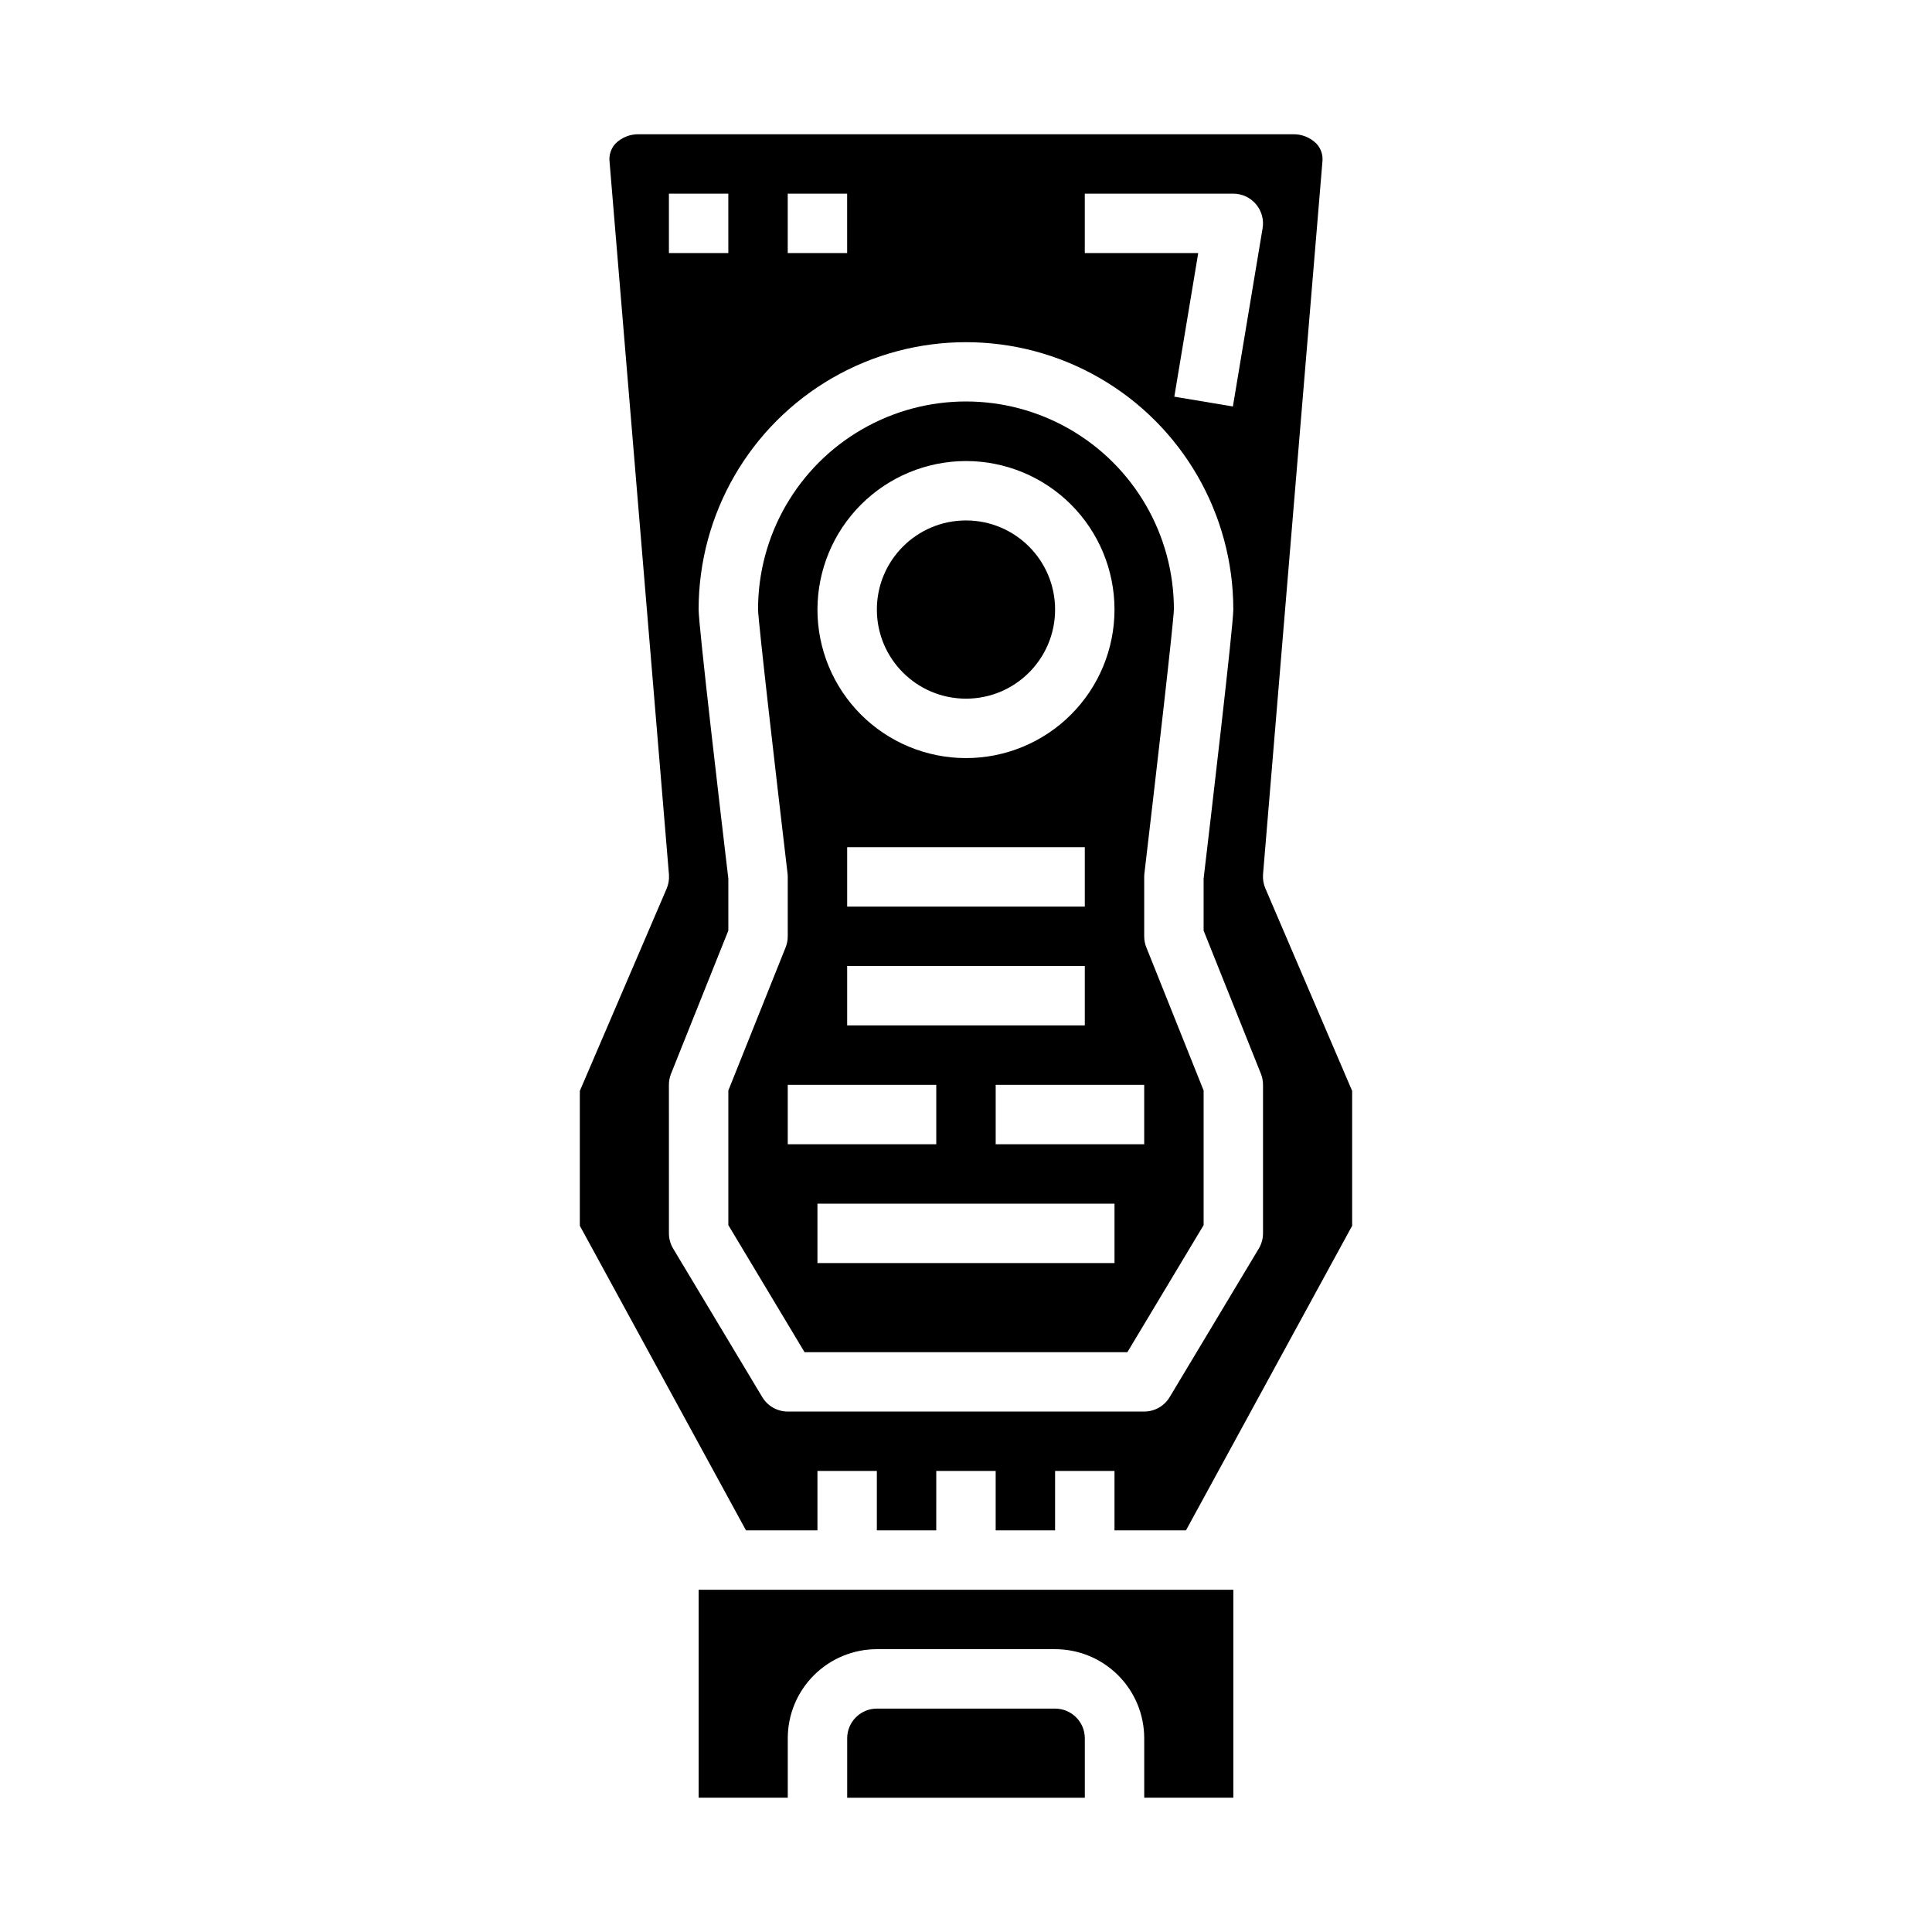 <?xml version="1.0" encoding="UTF-8"?>
<!-- Uploaded to: ICON Repo, www.iconrepo.com, Generator: ICON Repo Mixer Tools -->
<svg fill="#000000" width="800px" height="800px" version="1.1" viewBox="144 144 512 512" xmlns="http://www.w3.org/2000/svg">
 <g>
  <path d="m470.85 620.41v-55.102h-141.7v55.105h23.617v-15.746c0-6.266 2.488-12.27 6.918-16.699 4.43-4.43 10.434-6.918 16.699-6.918h47.23c6.266 0 12.273 2.488 16.699 6.918 4.43 4.43 6.918 10.434 6.918 16.699v15.742z"/>
  <path d="m442.77 502.34 20.203-33.668v-35.672l-15.184-37.941h-0.004c-0.367-0.934-0.559-1.926-0.559-2.93v-15.742c0-0.309 0.016-0.617 0.055-0.922 2.961-25.074 7.707-66.242 7.816-70.008v0.004c-0.012-19.688-10.527-37.871-27.586-47.703-17.055-9.832-38.062-9.816-55.102 0.039-17.043 9.855-27.535 28.055-27.52 47.742 0.109 3.684 4.856 44.871 7.816 69.926 0.039 0.305 0.059 0.613 0.055 0.922v15.742c0 1.004-0.188 1.996-0.559 2.93l-15.184 37.941v35.668l20.199 33.672zm-3.414-23.617h-78.723v-15.742h78.723zm7.871-31.488h-39.359v-15.742h39.359zm-15.742-47.23v15.742h-62.977v-15.742zm-62.977-15.742v-15.746h62.977v15.742zm31.488-118.08c10.438 0 20.449 4.144 27.832 11.527 7.379 7.379 11.527 17.391 11.527 27.832 0 10.438-4.148 20.449-11.527 27.832-7.383 7.379-17.395 11.527-27.832 11.527-10.441 0-20.453-4.148-27.832-11.527-7.383-7.383-11.531-17.395-11.531-27.832 0.016-10.438 4.164-20.441 11.543-27.82 7.379-7.379 17.383-11.527 27.82-11.539zm-47.234 165.31h39.359v15.742h-39.359z"/>
  <path d="m423.61 305.54c0 13.043-10.57 23.613-23.613 23.613s-23.617-10.57-23.617-23.613c0-13.043 10.574-23.617 23.617-23.617s23.613 10.574 23.613 23.617"/>
  <path d="m431.49 604.67c0-2.09-0.832-4.09-2.309-5.566-1.477-1.477-3.477-2.305-5.566-2.305h-47.23c-4.348 0-7.871 3.523-7.871 7.871v15.742h62.977z"/>
  <path d="m297.66 433.1v35.738l44.035 80.727h18.938v-15.742h15.742v15.742h15.742l0.004-15.742h15.742v15.742h15.742l0.004-15.742h15.742v15.742h18.941l44.039-80.727v-35.738l-22.977-53.617h-0.004c-0.512-1.184-0.73-2.469-0.637-3.754l15.742-188.93c0.18-1.727-0.395-3.449-1.574-4.723-1.664-1.664-3.941-2.566-6.297-2.496h-173.18c-2.348-0.078-4.625 0.812-6.297 2.465-1.191 1.289-1.766 3.031-1.574 4.777l15.742 188.93c0.102 1.281-0.109 2.57-0.613 3.754zm133.82-237.78h39.359c2.312 0.004 4.512 1.023 6.004 2.789 1.496 1.766 2.141 4.102 1.758 6.383l-7.871 47.23-15.523-2.598 6.336-38.059h-30.062zm-78.723 0h15.742l0.004 15.746h-15.746zm-31.488 0h15.742l0.004 15.746h-15.746zm0 236.16v0.004c0-1.004 0.191-1.996 0.559-2.93l15.188-37.945v-13.766c-1.922-16.211-7.875-66.953-7.875-71.312 0-25.312 13.504-48.703 35.426-61.355 21.922-12.656 48.93-12.656 70.848 0 21.922 12.652 35.426 36.043 35.426 61.355 0 4.359-5.953 55.105-7.871 71.312v13.77l15.184 37.941c0.367 0.934 0.559 1.926 0.559 2.93v39.359c0 1.426-0.391 2.828-1.125 4.055l-23.617 39.359c-1.422 2.367-3.984 3.816-6.746 3.816h-94.465c-2.762 0-5.324-1.449-6.746-3.816l-23.617-39.359c-0.734-1.227-1.125-2.629-1.125-4.055z"/>
 </g>
</svg>